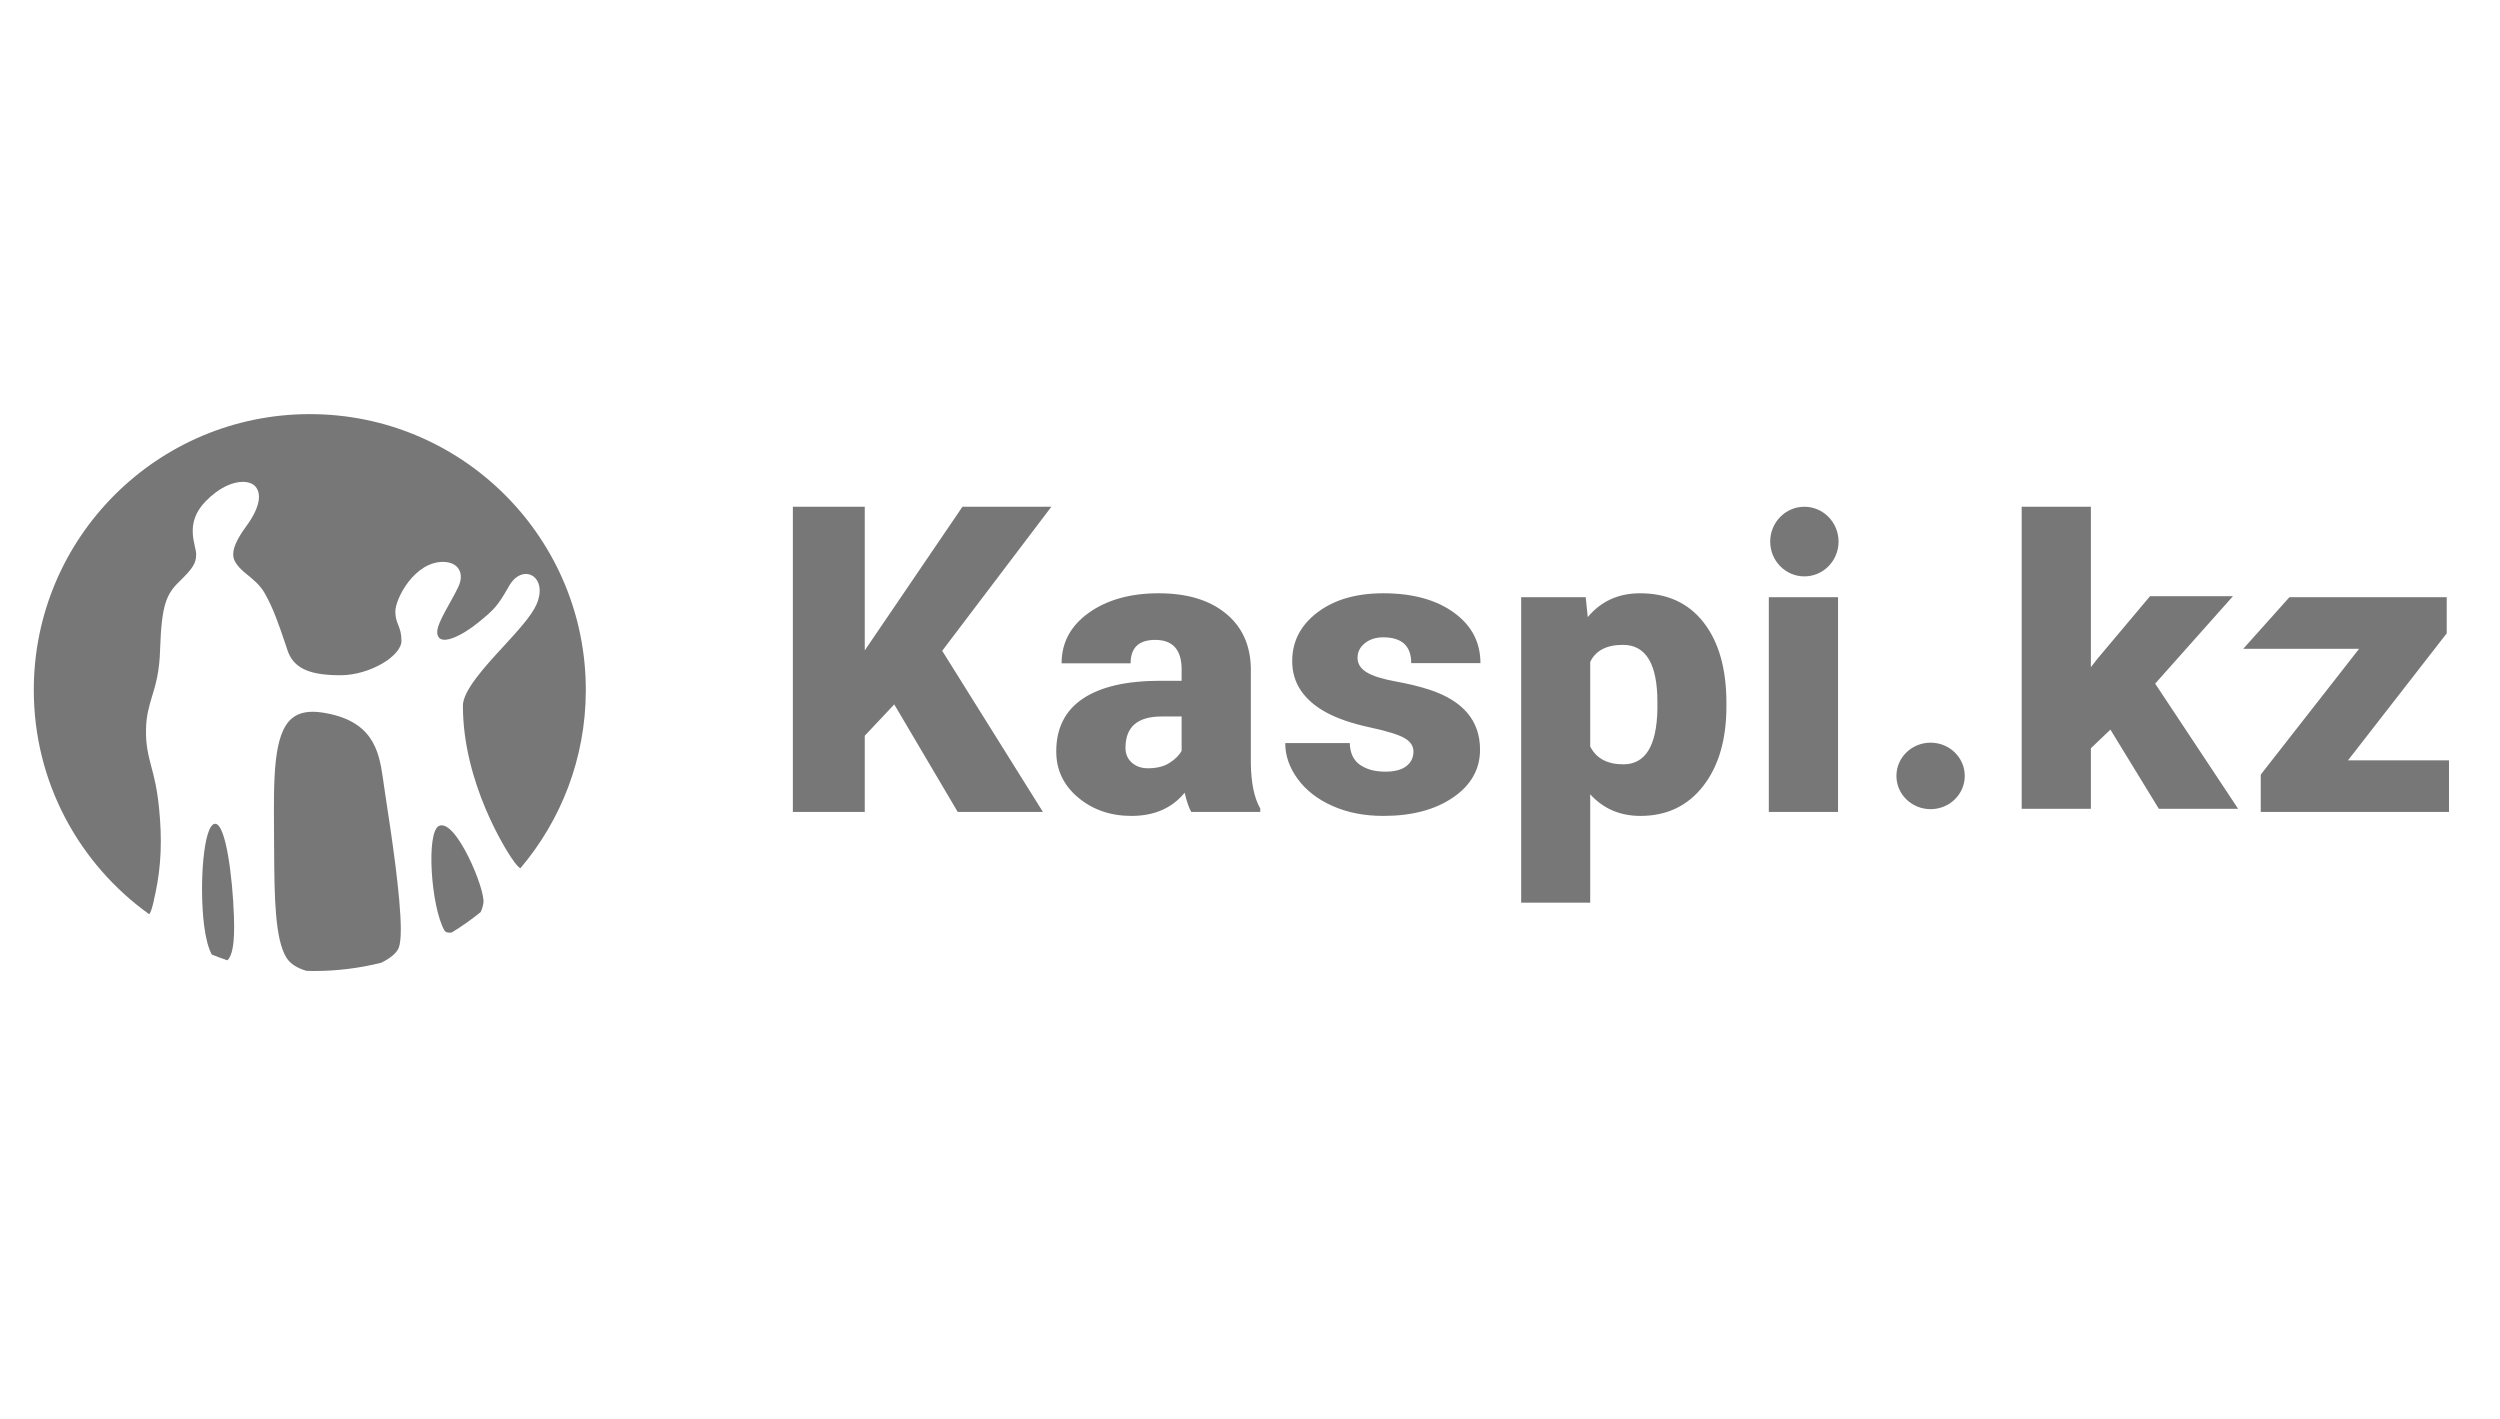 <svg width="74" height="42" viewBox="0 0 74 42" fill="none" xmlns="http://www.w3.org/2000/svg">
<g clip-path="url(#clip0_432_599)">
<path fill-rule="evenodd" clip-rule="evenodd" d="M9.552 21.093C11.014 21.321 11.212 22.194 11.33 23.006L11.35 23.145L11.363 23.239L11.434 23.717C11.574 24.63 11.864 26.525 11.864 27.514C11.864 27.761 11.843 27.951 11.803 28.055C11.738 28.215 11.547 28.369 11.283 28.498C10.644 28.657 9.976 28.742 9.289 28.742C9.216 28.742 9.144 28.739 9.072 28.737C8.794 28.657 8.585 28.524 8.475 28.342C8.141 27.794 8.121 26.572 8.114 25.144L8.113 24.979L8.111 24.551C8.1 23.039 8.09 21.736 8.635 21.268C8.846 21.088 9.145 21.029 9.552 21.093ZM6.364 24.384C6.68 24.366 6.884 25.939 6.925 27.131C6.954 27.961 6.868 28.303 6.73 28.425C6.573 28.373 6.42 28.316 6.269 28.254C6.168 28.069 6.091 27.778 6.042 27.397C5.892 26.199 6.022 24.405 6.364 24.384ZM14.308 26.734C14.289 26.843 14.261 26.928 14.226 26.999C13.955 27.218 13.671 27.42 13.373 27.601C13.278 27.617 13.193 27.606 13.152 27.535C12.757 26.835 12.609 24.639 12.991 24.448C13.489 24.205 14.382 26.354 14.308 26.734ZM9.171 12.258C13.62 12.258 17.239 15.812 17.338 20.236L17.34 20.389V20.459C17.332 22.458 16.603 24.286 15.403 25.701C15.359 25.678 15.28 25.606 15.136 25.389C14.987 25.171 13.702 23.176 13.702 20.89C13.702 20.442 14.343 19.741 14.91 19.126C15.334 18.663 15.736 18.227 15.884 17.884C16.072 17.441 15.94 17.131 15.732 17.027C15.543 16.934 15.26 17.002 15.061 17.358C14.735 17.934 14.63 18.042 14.155 18.428C13.686 18.813 12.942 19.201 12.942 18.699C12.942 18.428 13.357 17.813 13.561 17.383C13.771 16.947 13.545 16.632 13.113 16.632C12.265 16.632 11.702 17.722 11.702 18.1C11.702 18.477 11.883 18.531 11.883 18.97C11.883 19.413 10.953 19.987 10.076 19.987C9.233 19.987 8.743 19.815 8.54 19.329L8.514 19.261L8.456 19.086C8.248 18.473 8.099 18.028 7.839 17.564C7.701 17.318 7.488 17.148 7.304 16.998C7.064 16.809 6.939 16.636 6.913 16.506C6.889 16.378 6.876 16.136 7.287 15.579C7.698 15.024 7.755 14.605 7.55 14.389C7.475 14.312 7.349 14.263 7.186 14.263C6.898 14.263 6.497 14.417 6.085 14.84C5.443 15.503 5.807 16.132 5.807 16.409C5.807 16.685 5.69 16.841 5.305 17.217C4.917 17.594 4.784 17.918 4.739 19.218C4.722 19.888 4.605 20.273 4.5 20.615C4.41 20.915 4.326 21.197 4.322 21.604C4.314 22.055 4.389 22.346 4.476 22.681C4.561 22.991 4.652 23.347 4.71 23.941C4.802 24.861 4.77 25.638 4.602 26.433L4.557 26.631L4.547 26.689C4.512 26.828 4.472 26.998 4.416 27.061C2.348 25.58 1 23.16 1 20.424C1 15.914 4.658 12.258 9.171 12.258Z" fill="#777777"/>
<path d="M48.544 17.561C49.352 17.561 49.98 17.849 50.429 18.427C50.878 19.005 51.102 19.799 51.102 20.809V20.903C51.102 21.89 50.873 22.678 50.414 23.267C49.955 23.856 49.336 24.151 48.556 24.151C47.953 24.151 47.458 23.938 47.07 23.511V26.718H45.027V17.678H46.937L46.998 18.266C47.39 17.796 47.905 17.561 48.544 17.561ZM34.297 17.561C35.133 17.561 35.794 17.759 36.279 18.154C36.764 18.549 37.013 19.092 37.025 19.781V22.595C37.033 23.178 37.126 23.624 37.304 23.934V24.034H35.261C35.188 23.904 35.123 23.715 35.066 23.464C34.691 23.922 34.165 24.151 33.49 24.151C32.872 24.151 32.346 23.97 31.914 23.608C31.481 23.246 31.265 22.79 31.265 22.242C31.265 21.553 31.528 21.032 32.053 20.68C32.579 20.327 33.343 20.151 34.345 20.151H34.976V19.816C34.976 19.233 34.715 18.941 34.194 18.941C33.709 18.941 33.466 19.172 33.466 19.634H31.423C31.423 19.019 31.693 18.52 32.232 18.136C32.772 17.753 33.46 17.561 34.297 17.561ZM40.947 17.561C41.812 17.561 42.507 17.751 43.033 18.131C43.558 18.51 43.821 19.01 43.821 19.628H41.772C41.772 19.119 41.495 18.865 40.941 18.865C40.727 18.865 40.547 18.922 40.401 19.038C40.256 19.154 40.183 19.297 40.183 19.47C40.183 19.646 40.272 19.789 40.45 19.898C40.628 20.008 40.912 20.098 41.302 20.169C41.692 20.239 42.034 20.323 42.33 20.421C43.316 20.75 43.809 21.34 43.809 22.189C43.809 22.769 43.543 23.241 43.011 23.605C42.48 23.969 41.792 24.151 40.947 24.151C40.385 24.151 39.884 24.053 39.444 23.857C39.003 23.662 38.66 23.395 38.413 23.059C38.166 22.722 38.043 22.367 38.043 21.995H39.953C39.961 22.289 40.062 22.503 40.256 22.639C40.45 22.774 40.699 22.841 41.002 22.841C41.281 22.841 41.49 22.786 41.629 22.677C41.769 22.567 41.838 22.424 41.838 22.248C41.838 22.08 41.748 21.945 41.566 21.843C41.384 21.741 41.038 21.635 40.529 21.526C40.02 21.416 39.599 21.272 39.268 21.094C38.936 20.916 38.684 20.699 38.51 20.445C38.336 20.19 38.249 19.898 38.249 19.57C38.249 18.986 38.498 18.506 38.995 18.128C39.492 17.75 40.143 17.561 40.947 17.561ZM25.597 15V19.252L28.488 15H31.12L27.889 19.264L30.871 24.034H28.349L26.47 20.85L25.597 21.778V24.034H23.469V15H25.597ZM54.406 17.678V24.034H52.357V17.678H54.406ZM72.423 17.678V18.747L69.501 22.506H72.49V24.034H66.918V22.929L69.829 19.205H66.4L67.766 17.678H72.423ZM57.145 21.983C57.705 21.983 58.157 22.424 58.157 22.967C58.157 23.511 57.705 23.951 57.145 23.951C56.587 23.951 56.134 23.511 56.134 22.967C56.134 22.424 56.587 21.983 57.145 21.983ZM61.89 15V19.747L62.096 19.485L63.641 17.647H66.096L63.793 20.235L66.249 23.941H63.902L62.468 21.596L61.89 22.149V23.941H59.842V15H61.89ZM34.976 21.208H34.382C33.67 21.208 33.314 21.518 33.314 22.136C33.314 22.317 33.377 22.462 33.502 22.574C33.628 22.686 33.787 22.741 33.981 22.741C34.236 22.741 34.447 22.689 34.615 22.583C34.783 22.477 34.903 22.358 34.976 22.224V21.208ZM48.04 19.088C47.555 19.088 47.232 19.256 47.07 19.593V22.095C47.248 22.448 47.575 22.624 48.052 22.624C48.703 22.624 49.039 22.08 49.059 20.991V20.779C49.059 19.652 48.719 19.088 48.04 19.088ZM53.409 15C53.968 15 54.421 15.461 54.421 16.031C54.421 16.6 53.968 17.061 53.409 17.061C52.85 17.061 52.398 16.6 52.398 16.031C52.398 15.461 52.85 15 53.409 15Z" fill="#777777"/>
</g>
<defs>
<clipPath id="clip0_432_599">
<rect width="72" height="17" fill="white" transform="translate(1 12)"/>
</clipPath>
</defs>
</svg>
